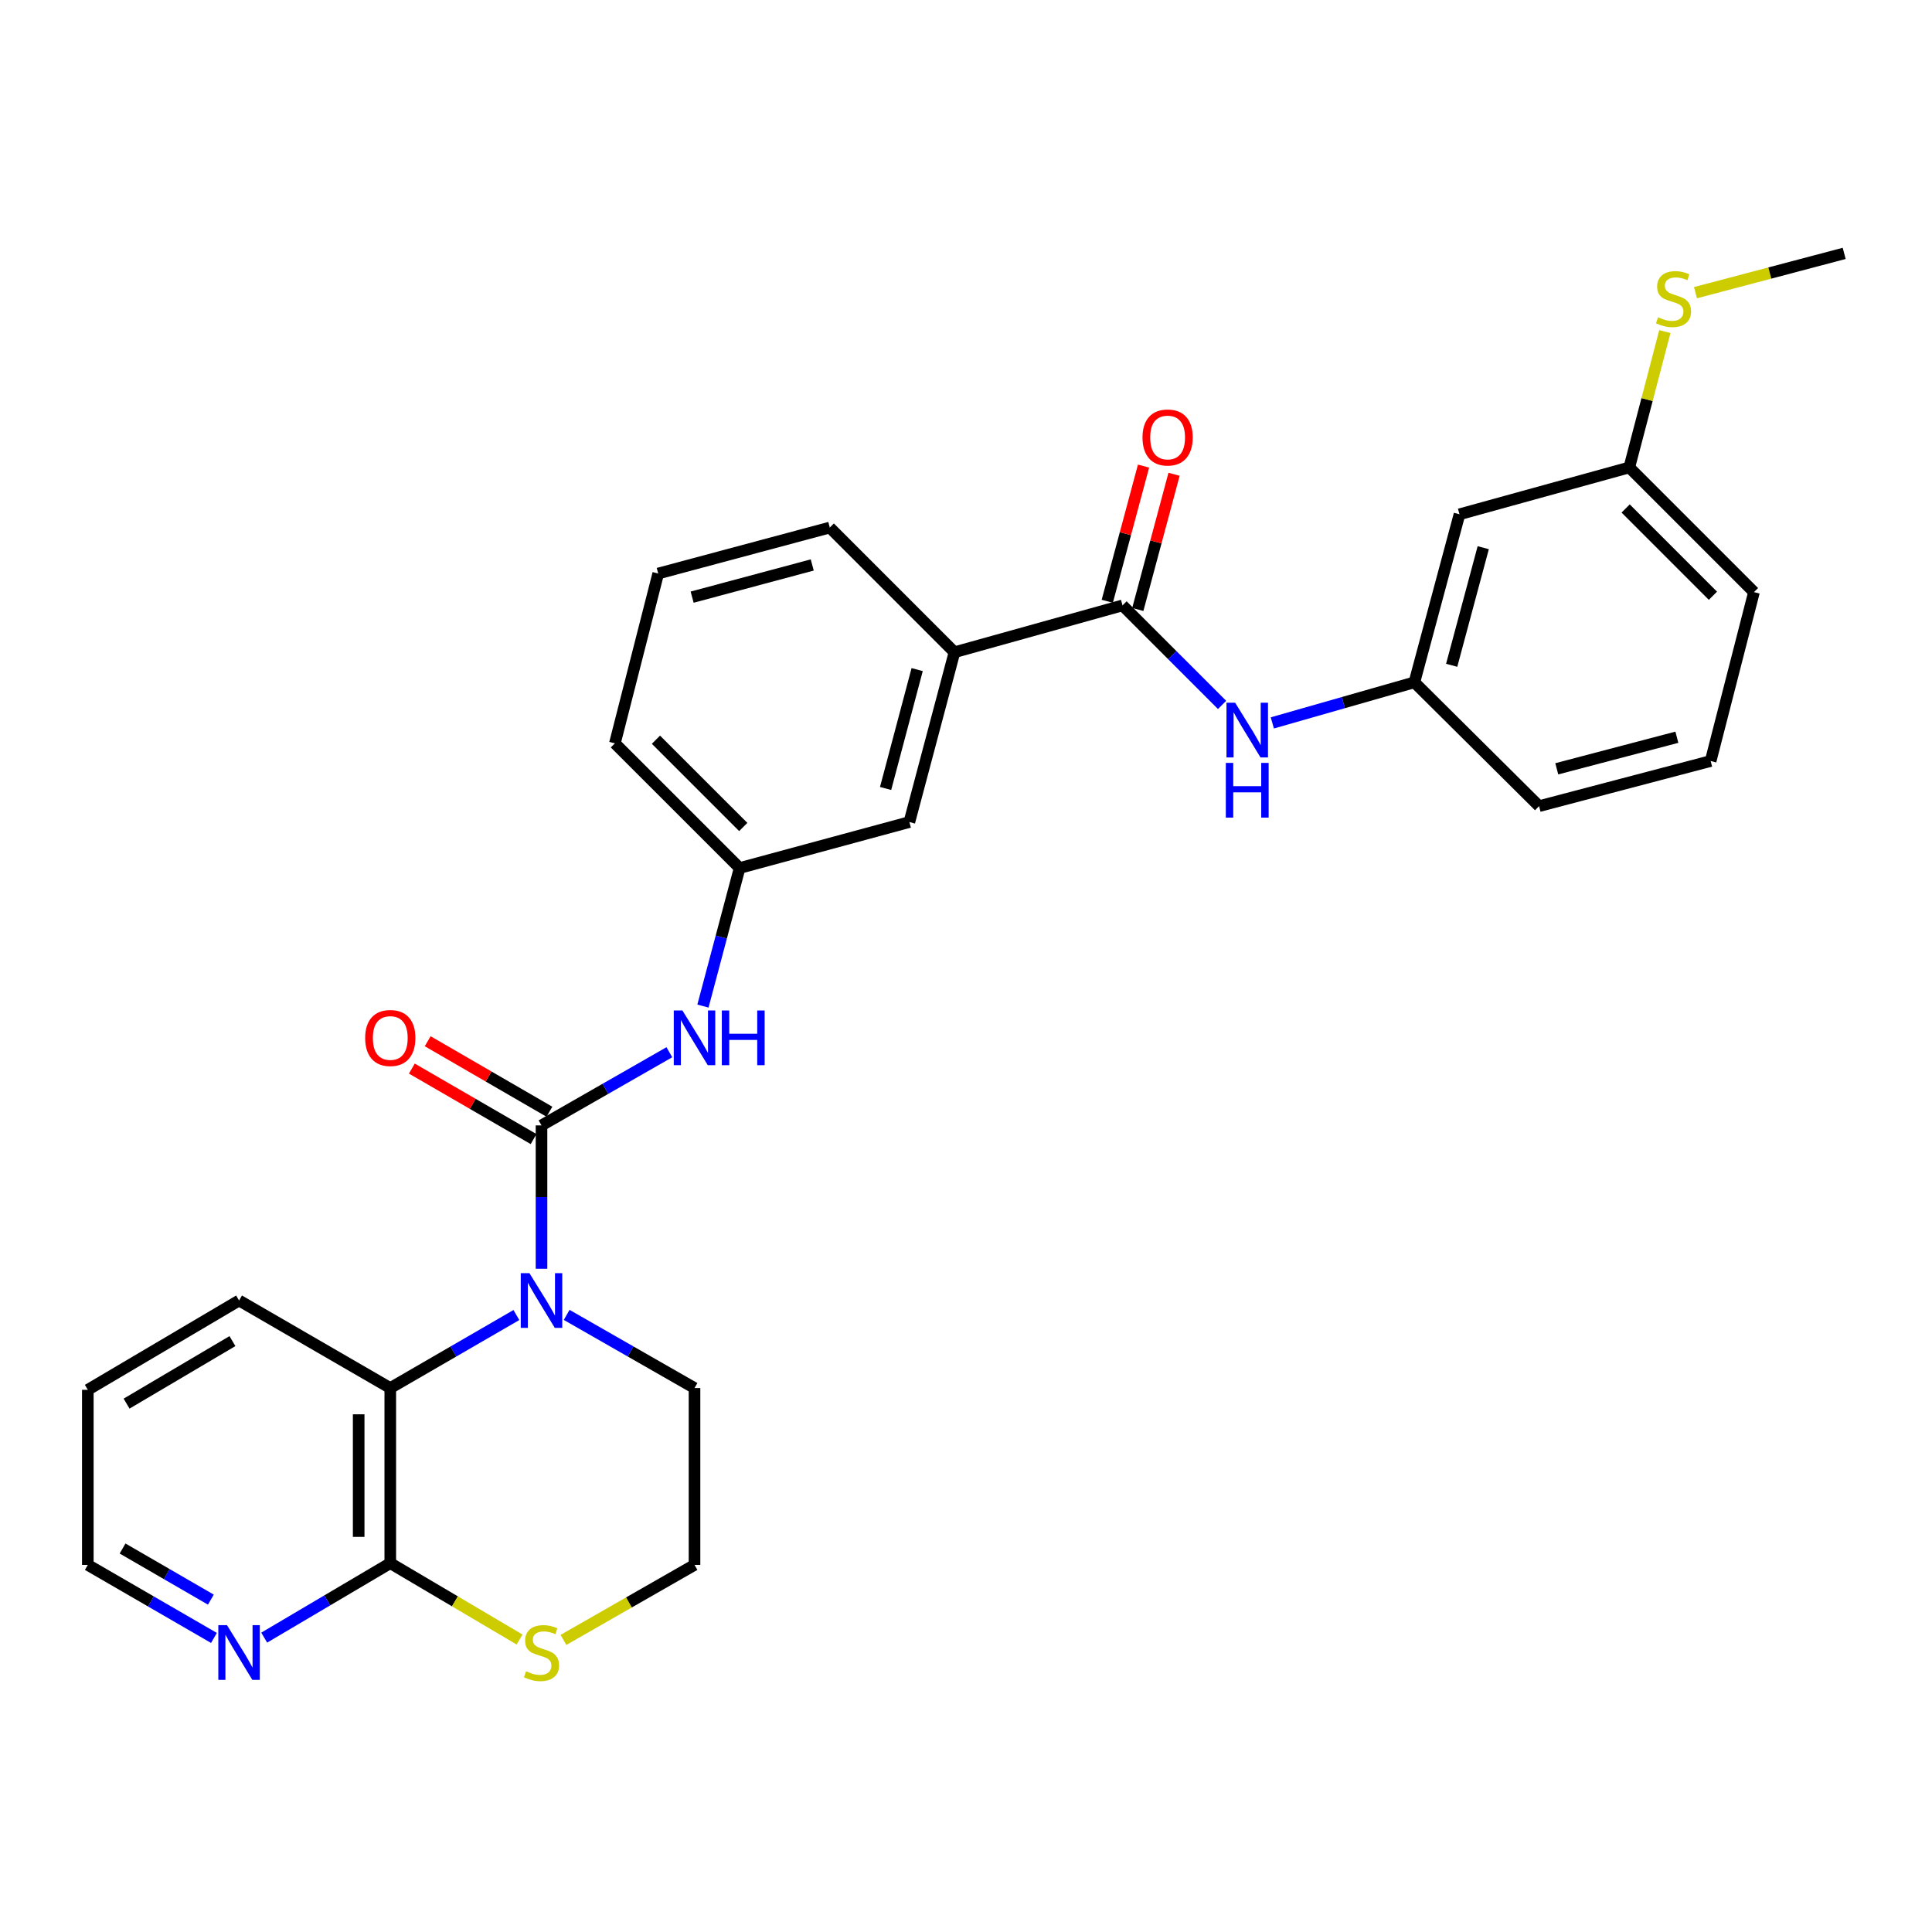 <?xml version='1.0' encoding='iso-8859-1'?>
<svg version='1.1' baseProfile='full'
              xmlns='http://www.w3.org/2000/svg'
                      xmlns:rdkit='http://www.rdkit.org/xml'
                      xmlns:xlink='http://www.w3.org/1999/xlink'
                  xml:space='preserve'
width='1000px' height='1000px' viewBox='0 0 1000 1000'>
<!-- END OF HEADER -->
<rect style='opacity:1.0;fill:#FFFFFF;stroke:none' width='1000' height='1000' x='0' y='0'> </rect>
<path class='bond-0' d='M 280.283,582.508 L 280.283,619.608' style='fill:none;fill-rule:evenodd;stroke:#000000;stroke-width:6px;stroke-linecap:butt;stroke-linejoin:miter;stroke-opacity:1' />
<path class='bond-0' d='M 280.283,619.608 L 280.283,656.708' style='fill:none;fill-rule:evenodd;stroke:#0000FF;stroke-width:6px;stroke-linecap:butt;stroke-linejoin:miter;stroke-opacity:1' />
<path class='bond-4' d='M 280.283,582.508 L 313.37,563.571' style='fill:none;fill-rule:evenodd;stroke:#000000;stroke-width:6px;stroke-linecap:butt;stroke-linejoin:miter;stroke-opacity:1' />
<path class='bond-4' d='M 313.37,563.571 L 346.456,544.634' style='fill:none;fill-rule:evenodd;stroke:#0000FF;stroke-width:6px;stroke-linecap:butt;stroke-linejoin:miter;stroke-opacity:1' />
<path class='bond-8' d='M 284.381,575.431 L 252.874,557.186' style='fill:none;fill-rule:evenodd;stroke:#000000;stroke-width:6px;stroke-linecap:butt;stroke-linejoin:miter;stroke-opacity:1' />
<path class='bond-8' d='M 252.874,557.186 L 221.367,538.941' style='fill:none;fill-rule:evenodd;stroke:#FF0000;stroke-width:6px;stroke-linecap:butt;stroke-linejoin:miter;stroke-opacity:1' />
<path class='bond-8' d='M 276.185,589.585 L 244.677,571.341' style='fill:none;fill-rule:evenodd;stroke:#000000;stroke-width:6px;stroke-linecap:butt;stroke-linejoin:miter;stroke-opacity:1' />
<path class='bond-8' d='M 244.677,571.341 L 213.17,553.096' style='fill:none;fill-rule:evenodd;stroke:#FF0000;stroke-width:6px;stroke-linecap:butt;stroke-linejoin:miter;stroke-opacity:1' />
<path class='bond-1' d='M 267.282,680.66 L 234.644,699.556' style='fill:none;fill-rule:evenodd;stroke:#0000FF;stroke-width:6px;stroke-linecap:butt;stroke-linejoin:miter;stroke-opacity:1' />
<path class='bond-1' d='M 234.644,699.556 L 202.007,718.451' style='fill:none;fill-rule:evenodd;stroke:#000000;stroke-width:6px;stroke-linecap:butt;stroke-linejoin:miter;stroke-opacity:1' />
<path class='bond-15' d='M 293.304,680.585 L 326.391,699.518' style='fill:none;fill-rule:evenodd;stroke:#0000FF;stroke-width:6px;stroke-linecap:butt;stroke-linejoin:miter;stroke-opacity:1' />
<path class='bond-15' d='M 326.391,699.518 L 359.477,718.451' style='fill:none;fill-rule:evenodd;stroke:#000000;stroke-width:6px;stroke-linecap:butt;stroke-linejoin:miter;stroke-opacity:1' />
<path class='bond-3' d='M 202.007,718.451 L 202.007,809.086' style='fill:none;fill-rule:evenodd;stroke:#000000;stroke-width:6px;stroke-linecap:butt;stroke-linejoin:miter;stroke-opacity:1' />
<path class='bond-3' d='M 185.65,732.046 L 185.65,795.49' style='fill:none;fill-rule:evenodd;stroke:#000000;stroke-width:6px;stroke-linecap:butt;stroke-linejoin:miter;stroke-opacity:1' />
<path class='bond-19' d='M 202.007,718.451 L 123.74,673.134' style='fill:none;fill-rule:evenodd;stroke:#000000;stroke-width:6px;stroke-linecap:butt;stroke-linejoin:miter;stroke-opacity:1' />
<path class='bond-2' d='M 581.021,313.348 L 494.03,337.602' style='fill:none;fill-rule:evenodd;stroke:#000000;stroke-width:6px;stroke-linecap:butt;stroke-linejoin:miter;stroke-opacity:1' />
<path class='bond-5' d='M 581.021,313.348 L 606.782,339.107' style='fill:none;fill-rule:evenodd;stroke:#000000;stroke-width:6px;stroke-linecap:butt;stroke-linejoin:miter;stroke-opacity:1' />
<path class='bond-5' d='M 606.782,339.107 L 632.544,364.865' style='fill:none;fill-rule:evenodd;stroke:#0000FF;stroke-width:6px;stroke-linecap:butt;stroke-linejoin:miter;stroke-opacity:1' />
<path class='bond-13' d='M 588.92,315.467 L 598.306,280.478' style='fill:none;fill-rule:evenodd;stroke:#000000;stroke-width:6px;stroke-linecap:butt;stroke-linejoin:miter;stroke-opacity:1' />
<path class='bond-13' d='M 598.306,280.478 L 607.692,245.488' style='fill:none;fill-rule:evenodd;stroke:#FF0000;stroke-width:6px;stroke-linecap:butt;stroke-linejoin:miter;stroke-opacity:1' />
<path class='bond-13' d='M 573.121,311.229 L 582.508,276.24' style='fill:none;fill-rule:evenodd;stroke:#000000;stroke-width:6px;stroke-linecap:butt;stroke-linejoin:miter;stroke-opacity:1' />
<path class='bond-13' d='M 582.508,276.24 L 591.894,241.25' style='fill:none;fill-rule:evenodd;stroke:#FF0000;stroke-width:6px;stroke-linecap:butt;stroke-linejoin:miter;stroke-opacity:1' />
<path class='bond-9' d='M 202.007,809.086 L 169.38,828.36' style='fill:none;fill-rule:evenodd;stroke:#000000;stroke-width:6px;stroke-linecap:butt;stroke-linejoin:miter;stroke-opacity:1' />
<path class='bond-9' d='M 169.38,828.36 L 136.752,847.634' style='fill:none;fill-rule:evenodd;stroke:#0000FF;stroke-width:6px;stroke-linecap:butt;stroke-linejoin:miter;stroke-opacity:1' />
<path class='bond-29' d='M 202.007,809.086 L 235.469,828.85' style='fill:none;fill-rule:evenodd;stroke:#000000;stroke-width:6px;stroke-linecap:butt;stroke-linejoin:miter;stroke-opacity:1' />
<path class='bond-29' d='M 235.469,828.85 L 268.93,848.615' style='fill:none;fill-rule:evenodd;stroke:#CCCC00;stroke-width:6px;stroke-linecap:butt;stroke-linejoin:miter;stroke-opacity:1' />
<path class='bond-10' d='M 363.844,520.748 L 373.337,485.02' style='fill:none;fill-rule:evenodd;stroke:#0000FF;stroke-width:6px;stroke-linecap:butt;stroke-linejoin:miter;stroke-opacity:1' />
<path class='bond-10' d='M 373.337,485.02 L 382.831,449.291' style='fill:none;fill-rule:evenodd;stroke:#000000;stroke-width:6px;stroke-linecap:butt;stroke-linejoin:miter;stroke-opacity:1' />
<path class='bond-11' d='M 658.556,374.174 L 695.32,363.671' style='fill:none;fill-rule:evenodd;stroke:#0000FF;stroke-width:6px;stroke-linecap:butt;stroke-linejoin:miter;stroke-opacity:1' />
<path class='bond-11' d='M 695.32,363.671 L 732.084,353.168' style='fill:none;fill-rule:evenodd;stroke:#000000;stroke-width:6px;stroke-linecap:butt;stroke-linejoin:miter;stroke-opacity:1' />
<path class='bond-6' d='M 494.03,337.602 L 470.694,425.492' style='fill:none;fill-rule:evenodd;stroke:#000000;stroke-width:6px;stroke-linecap:butt;stroke-linejoin:miter;stroke-opacity:1' />
<path class='bond-6' d='M 474.72,346.588 L 458.385,408.111' style='fill:none;fill-rule:evenodd;stroke:#000000;stroke-width:6px;stroke-linecap:butt;stroke-linejoin:miter;stroke-opacity:1' />
<path class='bond-30' d='M 494.03,337.602 L 429.502,273.056' style='fill:none;fill-rule:evenodd;stroke:#000000;stroke-width:6px;stroke-linecap:butt;stroke-linejoin:miter;stroke-opacity:1' />
<path class='bond-7' d='M 291.644,848.818 L 325.561,829.406' style='fill:none;fill-rule:evenodd;stroke:#CCCC00;stroke-width:6px;stroke-linecap:butt;stroke-linejoin:miter;stroke-opacity:1' />
<path class='bond-7' d='M 325.561,829.406 L 359.477,809.994' style='fill:none;fill-rule:evenodd;stroke:#000000;stroke-width:6px;stroke-linecap:butt;stroke-linejoin:miter;stroke-opacity:1' />
<path class='bond-31' d='M 110.738,847.793 L 78.096,828.894' style='fill:none;fill-rule:evenodd;stroke:#0000FF;stroke-width:6px;stroke-linecap:butt;stroke-linejoin:miter;stroke-opacity:1' />
<path class='bond-31' d='M 78.096,828.894 L 45.455,809.994' style='fill:none;fill-rule:evenodd;stroke:#000000;stroke-width:6px;stroke-linecap:butt;stroke-linejoin:miter;stroke-opacity:1' />
<path class='bond-31' d='M 109.142,827.968 L 86.292,814.738' style='fill:none;fill-rule:evenodd;stroke:#0000FF;stroke-width:6px;stroke-linecap:butt;stroke-linejoin:miter;stroke-opacity:1' />
<path class='bond-31' d='M 86.292,814.738 L 63.443,801.509' style='fill:none;fill-rule:evenodd;stroke:#000000;stroke-width:6px;stroke-linecap:butt;stroke-linejoin:miter;stroke-opacity:1' />
<path class='bond-12' d='M 382.831,449.291 L 470.694,425.492' style='fill:none;fill-rule:evenodd;stroke:#000000;stroke-width:6px;stroke-linecap:butt;stroke-linejoin:miter;stroke-opacity:1' />
<path class='bond-25' d='M 382.831,449.291 L 318.267,384.755' style='fill:none;fill-rule:evenodd;stroke:#000000;stroke-width:6px;stroke-linecap:butt;stroke-linejoin:miter;stroke-opacity:1' />
<path class='bond-25' d='M 384.71,428.042 L 339.515,382.867' style='fill:none;fill-rule:evenodd;stroke:#000000;stroke-width:6px;stroke-linecap:butt;stroke-linejoin:miter;stroke-opacity:1' />
<path class='bond-14' d='M 732.084,353.168 L 755.429,266.195' style='fill:none;fill-rule:evenodd;stroke:#000000;stroke-width:6px;stroke-linecap:butt;stroke-linejoin:miter;stroke-opacity:1' />
<path class='bond-14' d='M 751.384,344.362 L 767.725,283.482' style='fill:none;fill-rule:evenodd;stroke:#000000;stroke-width:6px;stroke-linecap:butt;stroke-linejoin:miter;stroke-opacity:1' />
<path class='bond-24' d='M 732.084,353.168 L 796.621,417.259' style='fill:none;fill-rule:evenodd;stroke:#000000;stroke-width:6px;stroke-linecap:butt;stroke-linejoin:miter;stroke-opacity:1' />
<path class='bond-16' d='M 755.429,266.195 L 843.319,241.942' style='fill:none;fill-rule:evenodd;stroke:#000000;stroke-width:6px;stroke-linecap:butt;stroke-linejoin:miter;stroke-opacity:1' />
<path class='bond-17' d='M 359.477,718.451 L 359.477,809.994' style='fill:none;fill-rule:evenodd;stroke:#000000;stroke-width:6px;stroke-linecap:butt;stroke-linejoin:miter;stroke-opacity:1' />
<path class='bond-18' d='M 843.319,241.942 L 852.521,206.789' style='fill:none;fill-rule:evenodd;stroke:#000000;stroke-width:6px;stroke-linecap:butt;stroke-linejoin:miter;stroke-opacity:1' />
<path class='bond-18' d='M 852.521,206.789 L 861.723,171.637' style='fill:none;fill-rule:evenodd;stroke:#CCCC00;stroke-width:6px;stroke-linecap:butt;stroke-linejoin:miter;stroke-opacity:1' />
<path class='bond-32' d='M 843.319,241.942 L 907.856,306.478' style='fill:none;fill-rule:evenodd;stroke:#000000;stroke-width:6px;stroke-linecap:butt;stroke-linejoin:miter;stroke-opacity:1' />
<path class='bond-32' d='M 841.434,263.188 L 886.61,308.364' style='fill:none;fill-rule:evenodd;stroke:#000000;stroke-width:6px;stroke-linecap:butt;stroke-linejoin:miter;stroke-opacity:1' />
<path class='bond-27' d='M 877.574,151.494 L 916.06,141.323' style='fill:none;fill-rule:evenodd;stroke:#CCCC00;stroke-width:6px;stroke-linecap:butt;stroke-linejoin:miter;stroke-opacity:1' />
<path class='bond-27' d='M 916.06,141.323 L 954.545,131.152' style='fill:none;fill-rule:evenodd;stroke:#000000;stroke-width:6px;stroke-linecap:butt;stroke-linejoin:miter;stroke-opacity:1' />
<path class='bond-28' d='M 123.74,673.134 L 45.455,719.369' style='fill:none;fill-rule:evenodd;stroke:#000000;stroke-width:6px;stroke-linecap:butt;stroke-linejoin:miter;stroke-opacity:1' />
<path class='bond-28' d='M 120.315,694.153 L 65.515,726.517' style='fill:none;fill-rule:evenodd;stroke:#000000;stroke-width:6px;stroke-linecap:butt;stroke-linejoin:miter;stroke-opacity:1' />
<path class='bond-20' d='M 429.502,273.056 L 340.694,296.855' style='fill:none;fill-rule:evenodd;stroke:#000000;stroke-width:6px;stroke-linecap:butt;stroke-linejoin:miter;stroke-opacity:1' />
<path class='bond-20' d='M 420.415,292.425 L 358.249,309.085' style='fill:none;fill-rule:evenodd;stroke:#000000;stroke-width:6px;stroke-linecap:butt;stroke-linejoin:miter;stroke-opacity:1' />
<path class='bond-21' d='M 340.694,296.855 L 318.267,384.755' style='fill:none;fill-rule:evenodd;stroke:#000000;stroke-width:6px;stroke-linecap:butt;stroke-linejoin:miter;stroke-opacity:1' />
<path class='bond-22' d='M 885.429,393.905 L 796.621,417.259' style='fill:none;fill-rule:evenodd;stroke:#000000;stroke-width:6px;stroke-linecap:butt;stroke-linejoin:miter;stroke-opacity:1' />
<path class='bond-22' d='M 867.948,381.589 L 805.782,397.937' style='fill:none;fill-rule:evenodd;stroke:#000000;stroke-width:6px;stroke-linecap:butt;stroke-linejoin:miter;stroke-opacity:1' />
<path class='bond-26' d='M 885.429,393.905 L 907.856,306.478' style='fill:none;fill-rule:evenodd;stroke:#000000;stroke-width:6px;stroke-linecap:butt;stroke-linejoin:miter;stroke-opacity:1' />
<path class='bond-23' d='M 45.455,809.994 L 45.455,719.369' style='fill:none;fill-rule:evenodd;stroke:#000000;stroke-width:6px;stroke-linecap:butt;stroke-linejoin:miter;stroke-opacity:1' />
<path  class='atom-1' d='M 274.023 658.974
L 283.303 673.974
Q 284.223 675.454, 285.703 678.134
Q 287.183 680.814, 287.263 680.974
L 287.263 658.974
L 291.023 658.974
L 291.023 687.294
L 287.143 687.294
L 277.183 670.894
Q 276.023 668.974, 274.783 666.774
Q 273.583 664.574, 273.223 663.894
L 273.223 687.294
L 269.543 687.294
L 269.543 658.974
L 274.023 658.974
' fill='#0000FF'/>
<path  class='atom-5' d='M 353.217 523.022
L 362.497 538.022
Q 363.417 539.502, 364.897 542.182
Q 366.377 544.862, 366.457 545.022
L 366.457 523.022
L 370.217 523.022
L 370.217 551.342
L 366.337 551.342
L 356.377 534.942
Q 355.217 533.022, 353.977 530.822
Q 352.777 528.622, 352.417 527.942
L 352.417 551.342
L 348.737 551.342
L 348.737 523.022
L 353.217 523.022
' fill='#0000FF'/>
<path  class='atom-5' d='M 373.617 523.022
L 377.457 523.022
L 377.457 535.062
L 391.937 535.062
L 391.937 523.022
L 395.777 523.022
L 395.777 551.342
L 391.937 551.342
L 391.937 538.262
L 377.457 538.262
L 377.457 551.342
L 373.617 551.342
L 373.617 523.022
' fill='#0000FF'/>
<path  class='atom-6' d='M 639.306 363.725
L 648.586 378.725
Q 649.506 380.205, 650.986 382.885
Q 652.466 385.565, 652.546 385.725
L 652.546 363.725
L 656.306 363.725
L 656.306 392.045
L 652.426 392.045
L 642.466 375.645
Q 641.306 373.725, 640.066 371.525
Q 638.866 369.325, 638.506 368.645
L 638.506 392.045
L 634.826 392.045
L 634.826 363.725
L 639.306 363.725
' fill='#0000FF'/>
<path  class='atom-6' d='M 634.486 394.877
L 638.326 394.877
L 638.326 406.917
L 652.806 406.917
L 652.806 394.877
L 656.646 394.877
L 656.646 423.197
L 652.806 423.197
L 652.806 410.117
L 638.326 410.117
L 638.326 423.197
L 634.486 423.197
L 634.486 394.877
' fill='#0000FF'/>
<path  class='atom-8' d='M 272.283 865.041
Q 272.603 865.161, 273.923 865.721
Q 275.243 866.281, 276.683 866.641
Q 278.163 866.961, 279.603 866.961
Q 282.283 866.961, 283.843 865.681
Q 285.403 864.361, 285.403 862.081
Q 285.403 860.521, 284.603 859.561
Q 283.843 858.601, 282.643 858.081
Q 281.443 857.561, 279.443 856.961
Q 276.923 856.201, 275.403 855.481
Q 273.923 854.761, 272.843 853.241
Q 271.803 851.721, 271.803 849.161
Q 271.803 845.601, 274.203 843.401
Q 276.643 841.201, 281.443 841.201
Q 284.723 841.201, 288.443 842.761
L 287.523 845.841
Q 284.123 844.441, 281.563 844.441
Q 278.803 844.441, 277.283 845.601
Q 275.763 846.721, 275.803 848.681
Q 275.803 850.201, 276.563 851.121
Q 277.363 852.041, 278.483 852.561
Q 279.643 853.081, 281.563 853.681
Q 284.123 854.481, 285.643 855.281
Q 287.163 856.081, 288.243 857.721
Q 289.363 859.321, 289.363 862.081
Q 289.363 866.001, 286.723 868.121
Q 284.123 870.201, 279.763 870.201
Q 277.243 870.201, 275.323 869.641
Q 273.443 869.121, 271.203 868.201
L 272.283 865.041
' fill='#CCCC00'/>
<path  class='atom-9' d='M 189.007 537.262
Q 189.007 530.462, 192.367 526.662
Q 195.727 522.862, 202.007 522.862
Q 208.287 522.862, 211.647 526.662
Q 215.007 530.462, 215.007 537.262
Q 215.007 544.142, 211.607 548.062
Q 208.207 551.942, 202.007 551.942
Q 195.767 551.942, 192.367 548.062
Q 189.007 544.182, 189.007 537.262
M 202.007 548.742
Q 206.327 548.742, 208.647 545.862
Q 211.007 542.942, 211.007 537.262
Q 211.007 531.702, 208.647 528.902
Q 206.327 526.062, 202.007 526.062
Q 197.687 526.062, 195.327 528.862
Q 193.007 531.662, 193.007 537.262
Q 193.007 542.982, 195.327 545.862
Q 197.687 548.742, 202.007 548.742
' fill='#FF0000'/>
<path  class='atom-10' d='M 117.48 841.161
L 126.76 856.161
Q 127.68 857.641, 129.16 860.321
Q 130.64 863.001, 130.72 863.161
L 130.72 841.161
L 134.48 841.161
L 134.48 869.481
L 130.6 869.481
L 120.64 853.081
Q 119.48 851.161, 118.24 848.961
Q 117.04 846.761, 116.68 846.081
L 116.68 869.481
L 113 869.481
L 113 841.161
L 117.48 841.161
' fill='#0000FF'/>
<path  class='atom-14' d='M 591.356 226.438
Q 591.356 219.638, 594.716 215.838
Q 598.076 212.038, 604.356 212.038
Q 610.636 212.038, 613.996 215.838
Q 617.356 219.638, 617.356 226.438
Q 617.356 233.318, 613.956 237.238
Q 610.556 241.118, 604.356 241.118
Q 598.116 241.118, 594.716 237.238
Q 591.356 233.358, 591.356 226.438
M 604.356 237.918
Q 608.676 237.918, 610.996 235.038
Q 613.356 232.118, 613.356 226.438
Q 613.356 220.878, 610.996 218.078
Q 608.676 215.238, 604.356 215.238
Q 600.036 215.238, 597.676 218.038
Q 595.356 220.838, 595.356 226.438
Q 595.356 232.158, 597.676 235.038
Q 600.036 237.918, 604.356 237.918
' fill='#FF0000'/>
<path  class='atom-19' d='M 858.21 164.217
Q 858.53 164.337, 859.85 164.897
Q 861.17 165.457, 862.61 165.817
Q 864.09 166.137, 865.53 166.137
Q 868.21 166.137, 869.77 164.857
Q 871.33 163.537, 871.33 161.257
Q 871.33 159.697, 870.53 158.737
Q 869.77 157.777, 868.57 157.257
Q 867.37 156.737, 865.37 156.137
Q 862.85 155.377, 861.33 154.657
Q 859.85 153.937, 858.77 152.417
Q 857.73 150.897, 857.73 148.337
Q 857.73 144.777, 860.13 142.577
Q 862.57 140.377, 867.37 140.377
Q 870.65 140.377, 874.37 141.937
L 873.45 145.017
Q 870.05 143.617, 867.49 143.617
Q 864.73 143.617, 863.21 144.777
Q 861.69 145.897, 861.73 147.857
Q 861.73 149.377, 862.49 150.297
Q 863.29 151.217, 864.41 151.737
Q 865.57 152.257, 867.49 152.857
Q 870.05 153.657, 871.57 154.457
Q 873.09 155.257, 874.17 156.897
Q 875.29 158.497, 875.29 161.257
Q 875.29 165.177, 872.65 167.297
Q 870.05 169.377, 865.69 169.377
Q 863.17 169.377, 861.25 168.817
Q 859.37 168.297, 857.13 167.377
L 858.21 164.217
' fill='#CCCC00'/>
</svg>
